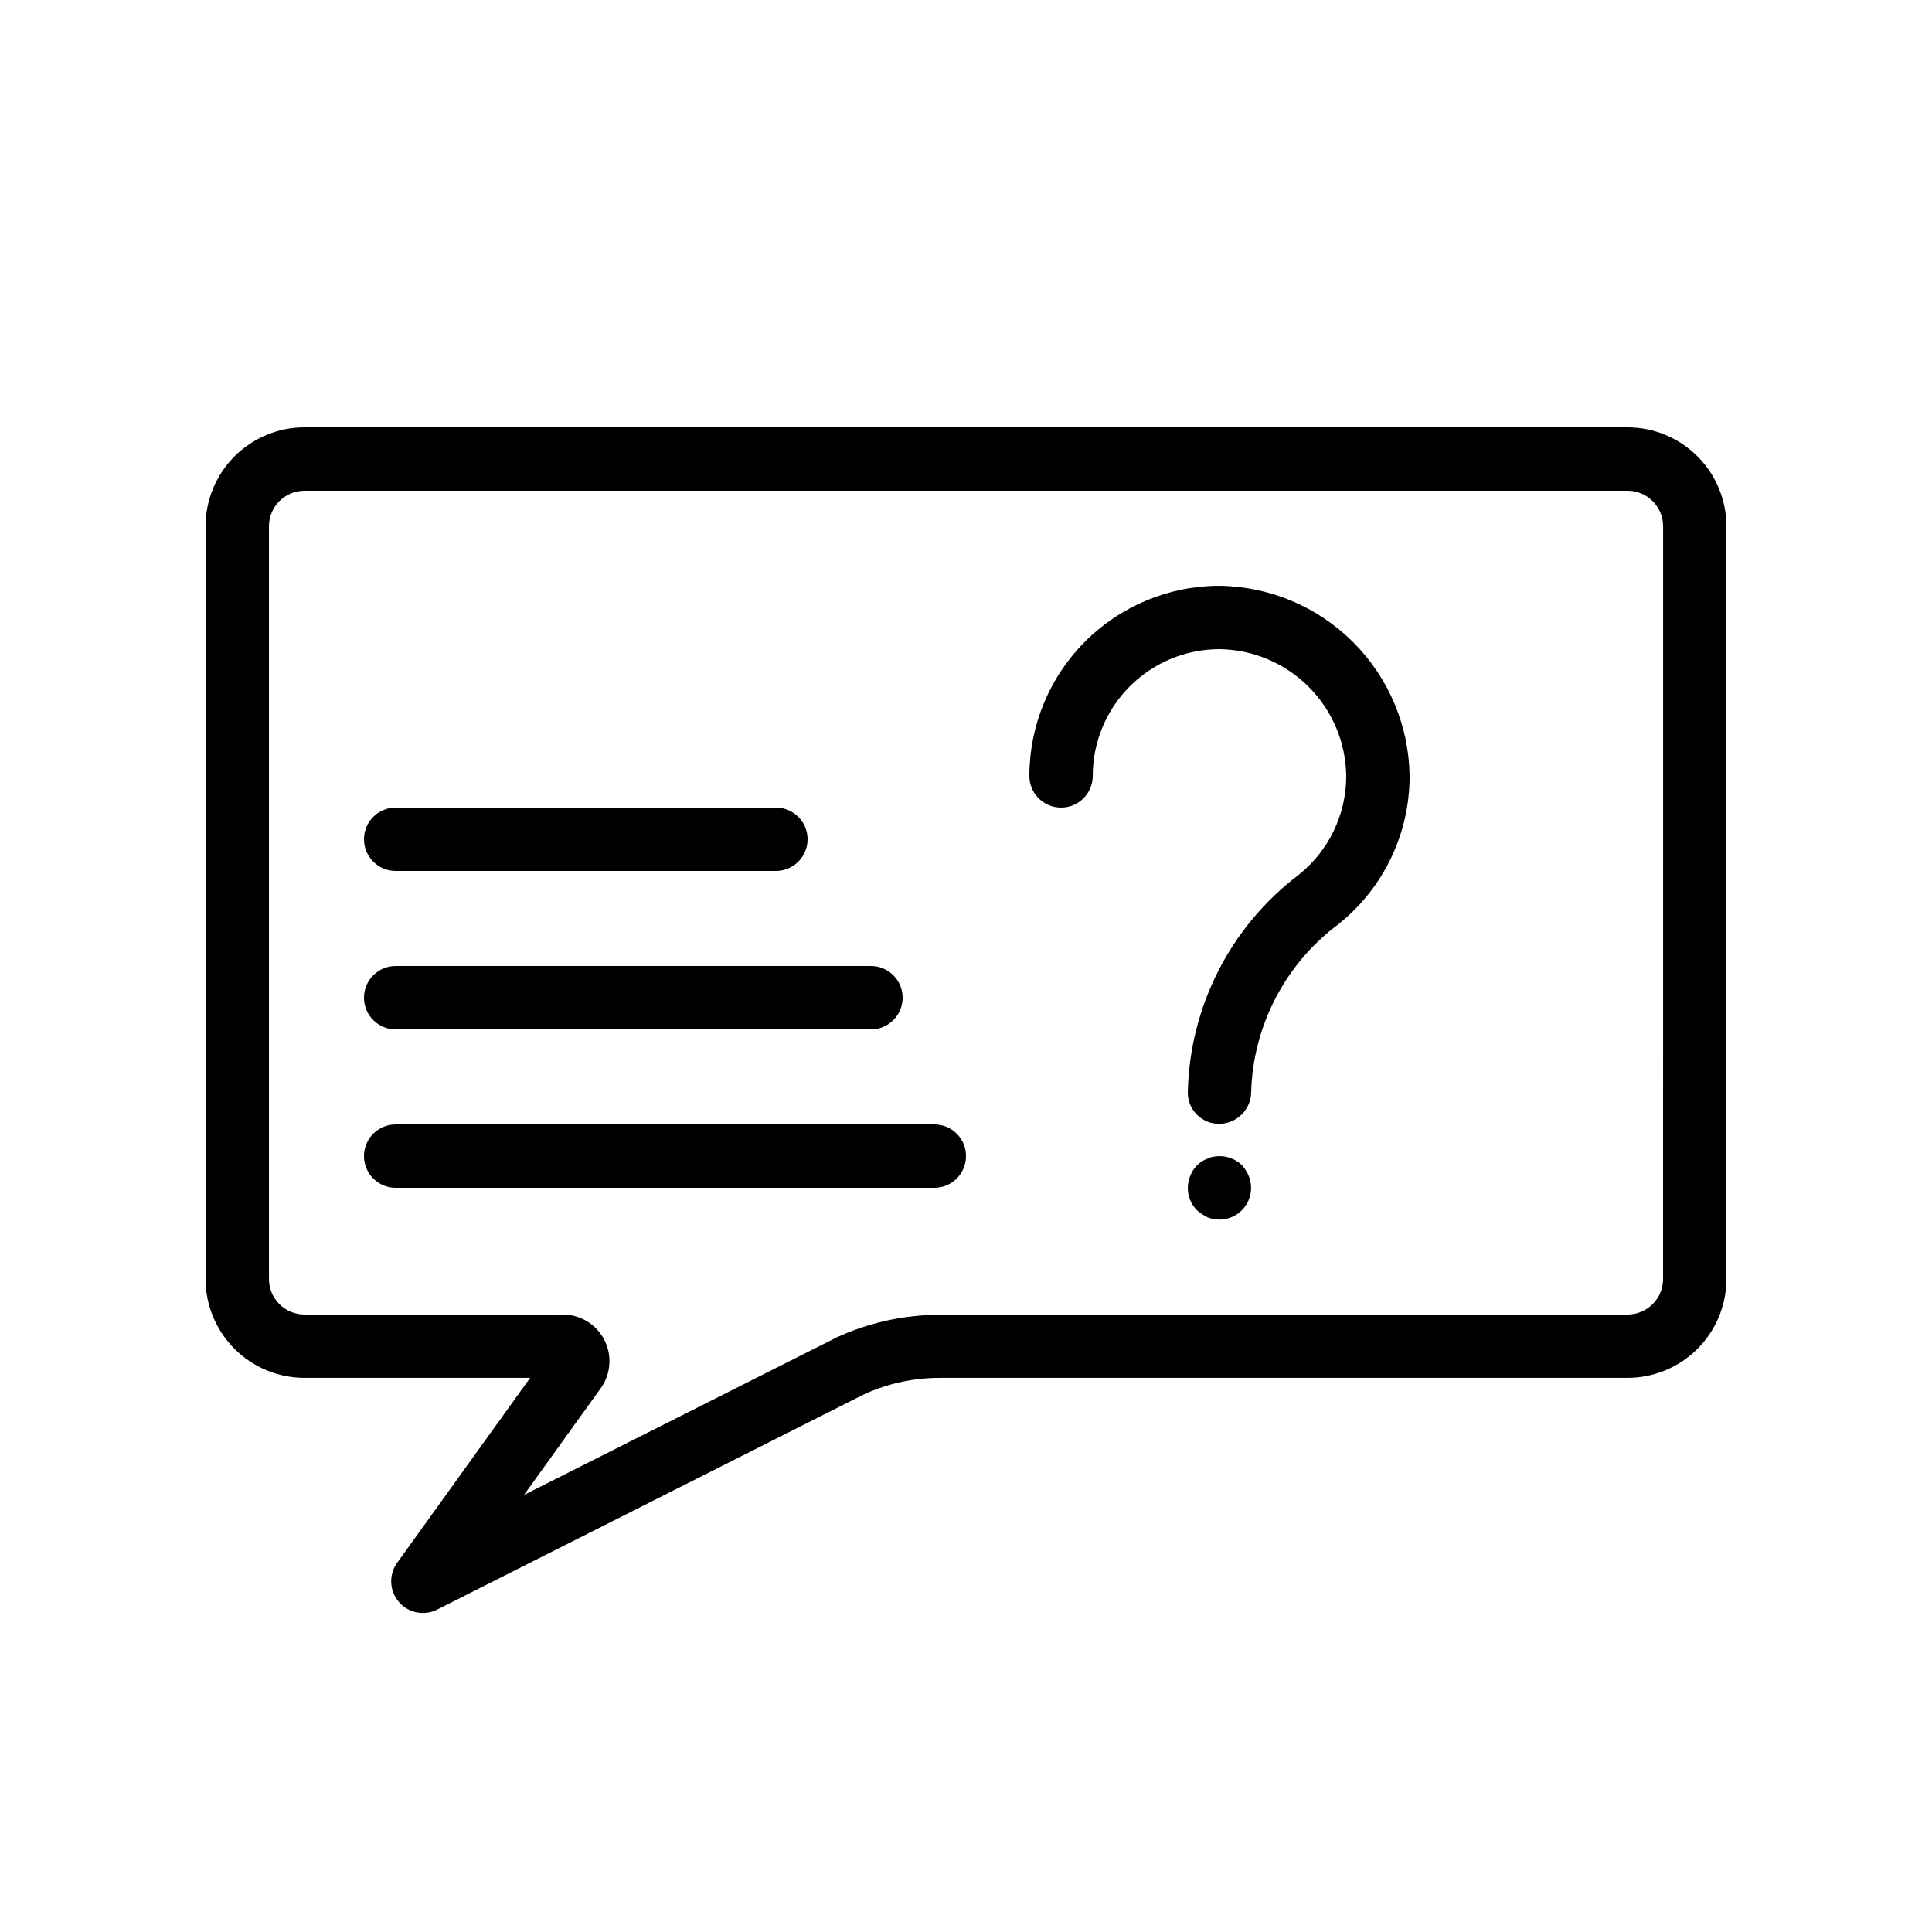 <?xml version="1.0" encoding="UTF-8"?>
<!-- Uploaded to: ICON Repo, www.svgrepo.com, Generator: ICON Repo Mixer Tools -->
<svg fill="#000000" width="800px" height="800px" version="1.1" viewBox="144 144 512 512" xmlns="http://www.w3.org/2000/svg">
 <path d="m575.32 257.25h-350.64c-6.945 0.004-13.609 2.769-18.523 7.684-4.91 4.91-7.676 11.574-7.68 18.52v199.49c0.004 6.949 2.769 13.613 7.68 18.523 4.914 4.914 11.578 7.68 18.523 7.684h59.812l-35.266 49.039c-2.231 3.133-2.047 7.375 0.445 10.305 2.488 2.93 6.648 3.793 10.102 2.098l113.24-57.098c6.277-2.863 13.102-4.344 20-4.344h182.3c6.949-0.004 13.609-2.769 18.523-7.684 4.914-4.91 7.676-11.574 7.684-18.523v-199.49c-0.008-6.945-2.769-13.609-7.684-18.52-4.914-4.914-11.574-7.68-18.523-7.684zm9.414 225.7c-0.008 5.199-4.219 9.41-9.414 9.414h-183.71c-0.184 0-0.344 0.094-0.527 0.109-8.758 0.262-17.371 2.285-25.328 5.945l-82.895 41.758 20.57-28.59 0.004-0.004c2.531-3.793 2.769-8.668 0.617-12.691-2.152-4.019-6.344-6.527-10.902-6.527-0.391 0.051-0.773 0.129-1.152 0.234-0.375-0.105-0.758-0.188-1.148-0.234h-66.16c-5.195-0.004-9.406-4.215-9.41-9.414v-199.49c0.004-5.195 4.215-9.406 9.41-9.41h350.64c5.195 0.004 9.406 4.215 9.414 9.41zm-67.176-133.33c0.031 15.332-6.949 29.836-18.953 39.375-14.016 10.488-22.496 26.793-23.031 44.293 0.016 4.664-3.731 8.473-8.398 8.539-2.207 0.035-4.34-0.816-5.918-2.363-1.578-1.551-2.473-3.664-2.477-5.875 0.441-22.711 11.246-43.973 29.336-57.711 8.008-6.359 12.668-16.031 12.648-26.258-0.117-8.871-3.695-17.348-9.969-23.621-6.273-6.273-14.75-9.848-23.621-9.965-8.906 0-17.449 3.539-23.75 9.836-6.297 6.301-9.836 14.844-9.836 23.75 0 4.637-3.758 8.398-8.398 8.398-4.637 0-8.395-3.762-8.395-8.398 0.012-13.355 5.324-26.164 14.77-35.609 9.445-9.445 22.254-14.758 35.609-14.77 13.309 0.176 26.02 5.539 35.43 14.949 9.41 9.41 14.777 22.121 14.953 35.43zm-42.656 105.97c1.301 3.129 0.59 6.731-1.793 9.137-2.387 2.402-5.984 3.137-9.125 1.863-1-0.488-1.934-1.109-2.769-1.848-1.578-1.578-2.457-3.727-2.434-5.961 0.031-2.223 0.898-4.356 2.434-5.961 0.398-0.363 0.82-0.699 1.262-1.008 0.465-0.32 0.973-0.574 1.508-0.758 0.5-0.254 1.043-0.426 1.598-0.504 2.738-0.539 5.566 0.309 7.559 2.269 0.738 0.816 1.336 1.75 1.762 2.769zm-234.44-89.176c0-4.637 3.762-8.395 8.398-8.395h100.76c4.637 0 8.398 3.758 8.398 8.395 0 4.637-3.762 8.398-8.398 8.398h-100.76c-4.637 0-8.398-3.762-8.398-8.398zm0 41.984c0-4.637 3.762-8.395 8.398-8.395h125.95c4.637 0 8.395 3.758 8.395 8.395s-3.758 8.398-8.395 8.398h-125.95c-4.637 0-8.398-3.762-8.398-8.398zm159.54 41.984h0.004c0 2.227-0.887 4.363-2.461 5.938-1.574 1.574-3.711 2.461-5.938 2.461h-142.75c-4.637 0-8.398-3.762-8.398-8.398 0-4.637 3.762-8.395 8.398-8.395h142.75c2.227 0 4.363 0.883 5.938 2.457 1.574 1.574 2.461 3.711 2.461 5.938z"/>
</svg>